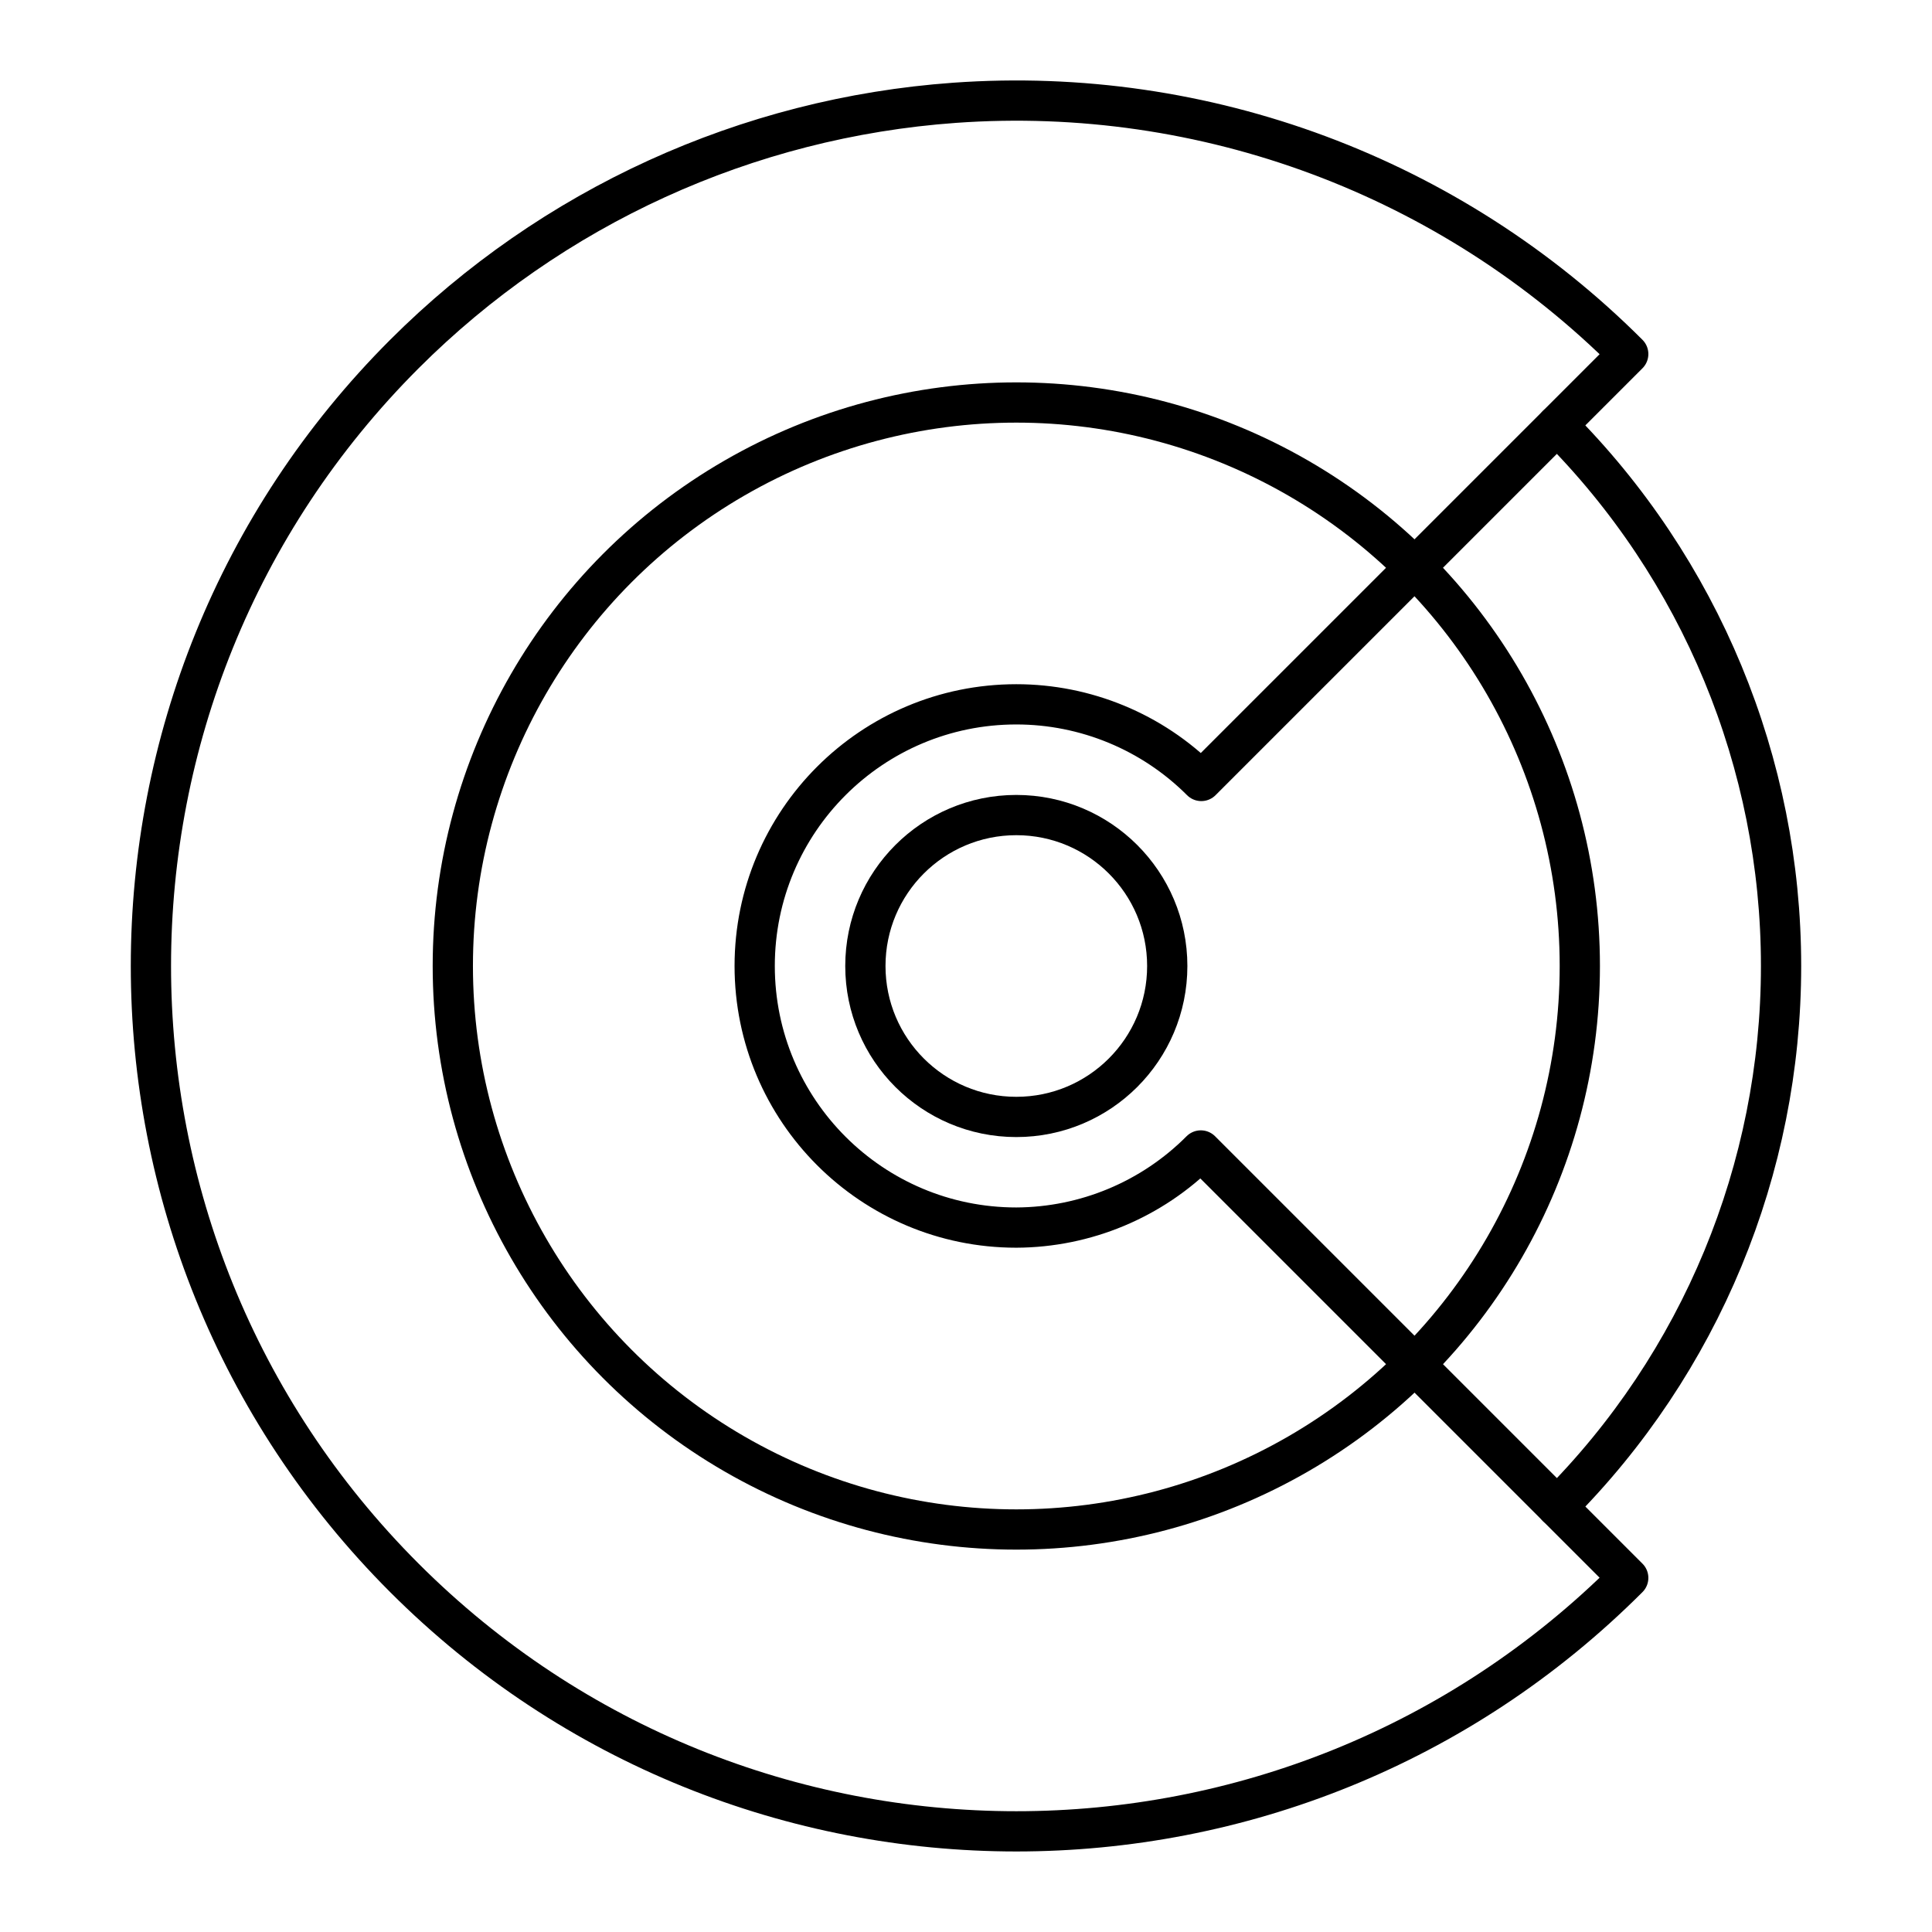 <?xml version="1.0" encoding="UTF-8"?><svg id="a" xmlns="http://www.w3.org/2000/svg" viewBox="0 0 48 48"><defs><style>.b{fill:none;stroke:#000;stroke-linecap:round;stroke-linejoin:round;}</style></defs><path class="b" d="M23.717,2.554c-5.159.369-10.012,2.585-13.67,6.242-8.396,8.396-8.397,22.009-0,30.406 0.0 0.0 0.0 0.0 0.0 0,8.396,8.396,22.009,8.397,30.406 0l0-0-10.619-10.619c-1.214,1.22-2.863,1.909-4.584,1.916-3.59,0-6.5-2.91-6.5-6.5s2.91-6.5,6.5-6.5c1.724 0,3.377.685,4.596,1.904l10.607-10.607c-4.41-4.409-10.516-6.687-16.736-6.242l0-0Z"/><circle class="b" cx="25.25" cy="24" r="14"/><circle class="b" cx="25.25" cy="24" r="3.75"/><path class="b" d="M38.685,10.565c3.563,3.563,5.565,8.396,5.565,13.435,0,5.039-2.002,9.872-5.565,13.435"/></svg>
